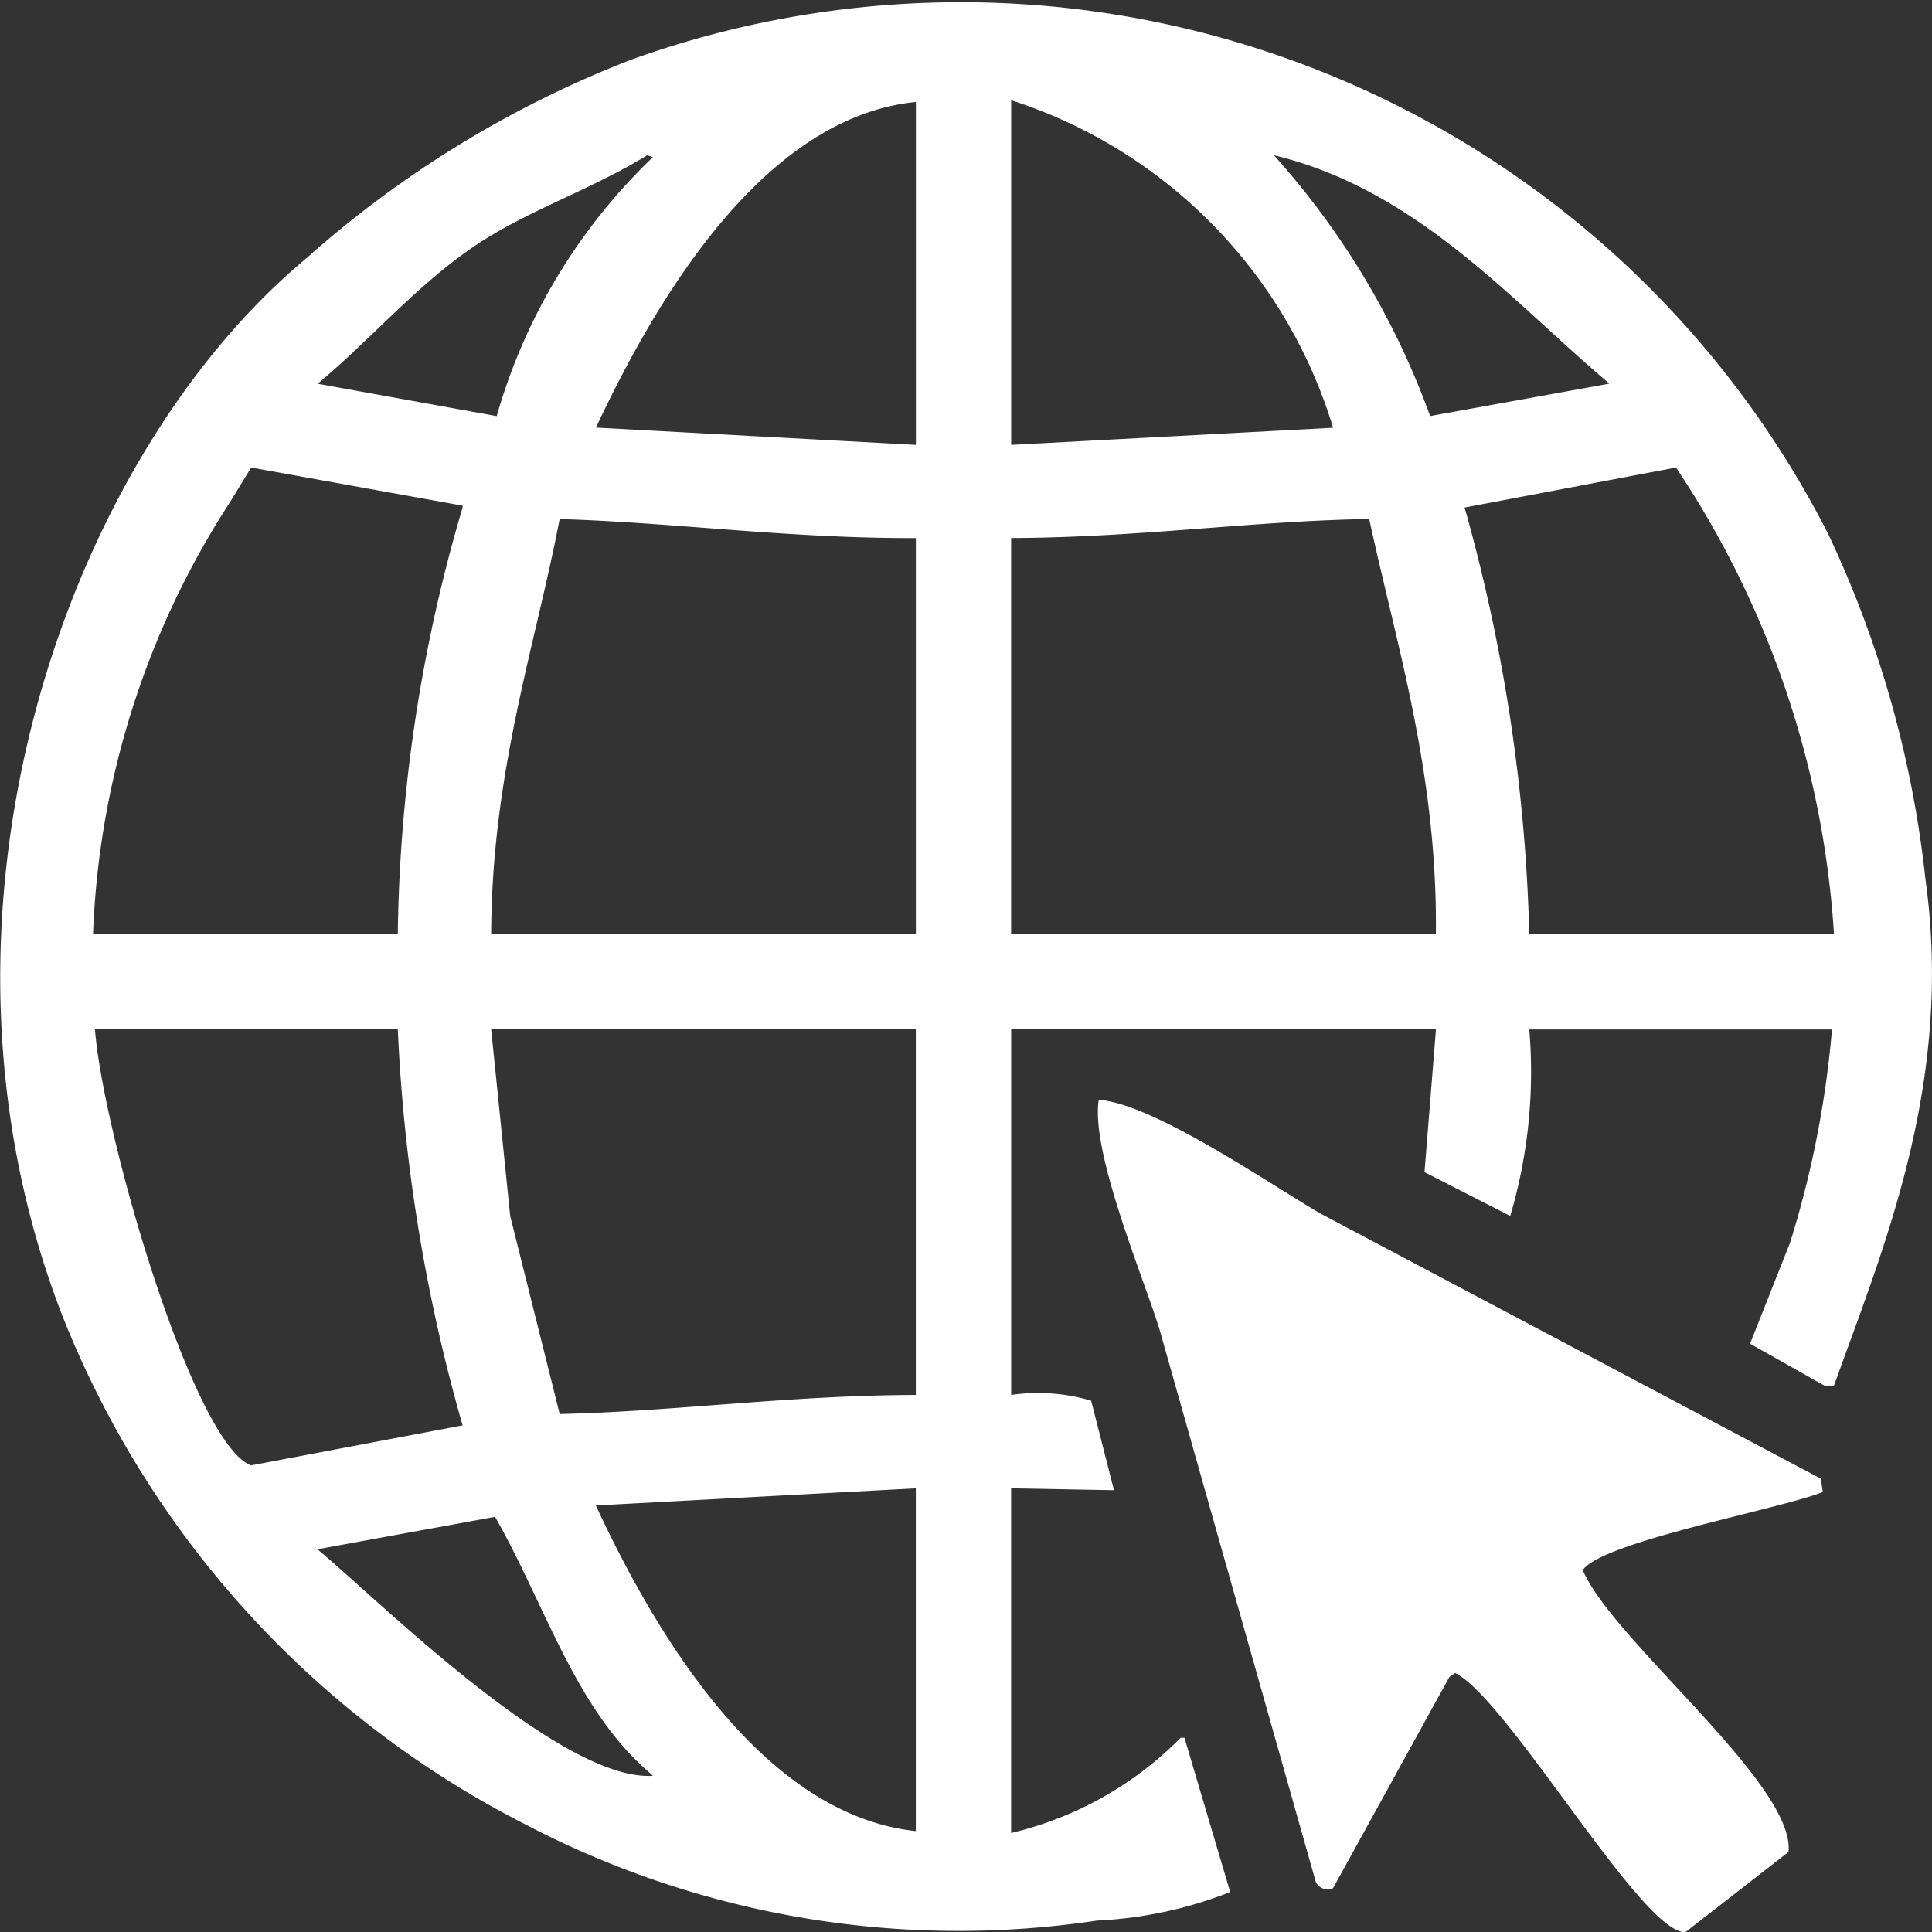 <svg xmlns="http://www.w3.org/2000/svg" width="40" height="40" viewBox="0 0 40 40">
  <rect x="0" y="0" width="40" height="40" fill="#333333" stroke="none"/>
  <defs>
    <style>
      .cls-1 {
        fill: #fff;
        fill-rule: evenodd;
      }
    </style>
  </defs>
  <path id="Kształt_1" data-name="Kształt 1" class="cls-1" d="M34.662,24.311a10.527,10.527,0,0,1-.394,3.864l-1.775-.907,0.237-2.957H23.935v7.57A3.869,3.869,0,0,1,25.591,32l0.473,1.853-2.13-.039v7.136a7.273,7.273,0,0,0,3.51-1.971h0.079l0.947,3.194a8.643,8.643,0,0,1-2.761.591,19.33,19.33,0,0,1-11.792-1.971A20.142,20.142,0,0,1,4.3,30.264c-3.244-8.321.038-17.752,5.048-21.921a22.133,22.133,0,0,1,6.7-4.1A20.154,20.154,0,0,1,40.853,14.06,22.294,22.294,0,0,1,42.864,21.2c0.588,4.22-.871,7.636-1.893,10.487h-0.2l-1.538-.867,0.828-2.09a20.634,20.634,0,0,0,.868-4.416h-6.27Zm-10.727-12.1,6.665-.355a10.244,10.244,0,0,0-6.665-6.781v7.136Zm-1.972,0v-7.1c-3.222.32-5.441,4.228-6.625,6.742ZM16.4,6.214c-1.229.754-2.574,1.169-3.707,1.971-1.156.819-2.051,1.873-3.116,2.76l3.707,0.67a11.959,11.959,0,0,1,3.234-5.362Zm12.975,0a16.445,16.445,0,0,1,3.234,5.4l3.707-.67-0.039-.039C34.27,9.206,32.331,6.927,29.377,6.214ZM4.926,22.34h6.31a32.471,32.471,0,0,1,1.341-8.831V13.469L8.2,12.68l-0.434.71A17.631,17.631,0,0,0,4.926,22.34Zm29.735,0h6.31A19.59,19.59,0,0,0,37.7,12.68l-4.377.828A35.847,35.847,0,0,1,34.662,22.34Zm-21.493,0h8.794v-8.2c-2.614.011-4.991-.322-7.375-0.394C14.076,16.4,13.182,18.982,13.169,22.34Zm10.766-8.2v8.2h8.794c0.037-3.324-.817-5.985-1.38-8.595C28.951,13.782,26.561,14.132,23.935,14.139Zm-12.7,10.172H4.966C5.131,26.469,7,32.9,8.2,33.339l4.378-.828A35.375,35.375,0,0,1,11.236,24.311Zm10.727,7.57v-7.57H13.169l0.394,3.864,1.025,4.1C16.97,32.222,19.349,31.888,21.963,31.881Zm3.786-6.111c1.131,0.069,3.617,1.795,4.614,2.366L40.7,33.615l0.039,0.276c-0.9.357-4.578,1.031-4.969,1.617,0.611,1.45,4.407,4.438,4.259,5.835L37.9,43c-0.87.084-3.681-4.826-4.772-5.362l-0.118.079L30.6,42.092a0.276,0.276,0,0,1-.355-0.118L27.011,30.54C26.681,29.458,25.574,26.851,25.749,25.77Zm-3.786,8.043-6.625.355c1.179,2.535,3.4,6.4,6.625,6.742v-7.1Zm-8.715.591-3.668.67,0.039,0.039c1.255,1.047,5,4.773,6.9,4.652l-0.04-.039C14.914,38.405,14.306,36.253,13.247,34.4Z" transform="translate(-3 -3)"/>
</svg>
